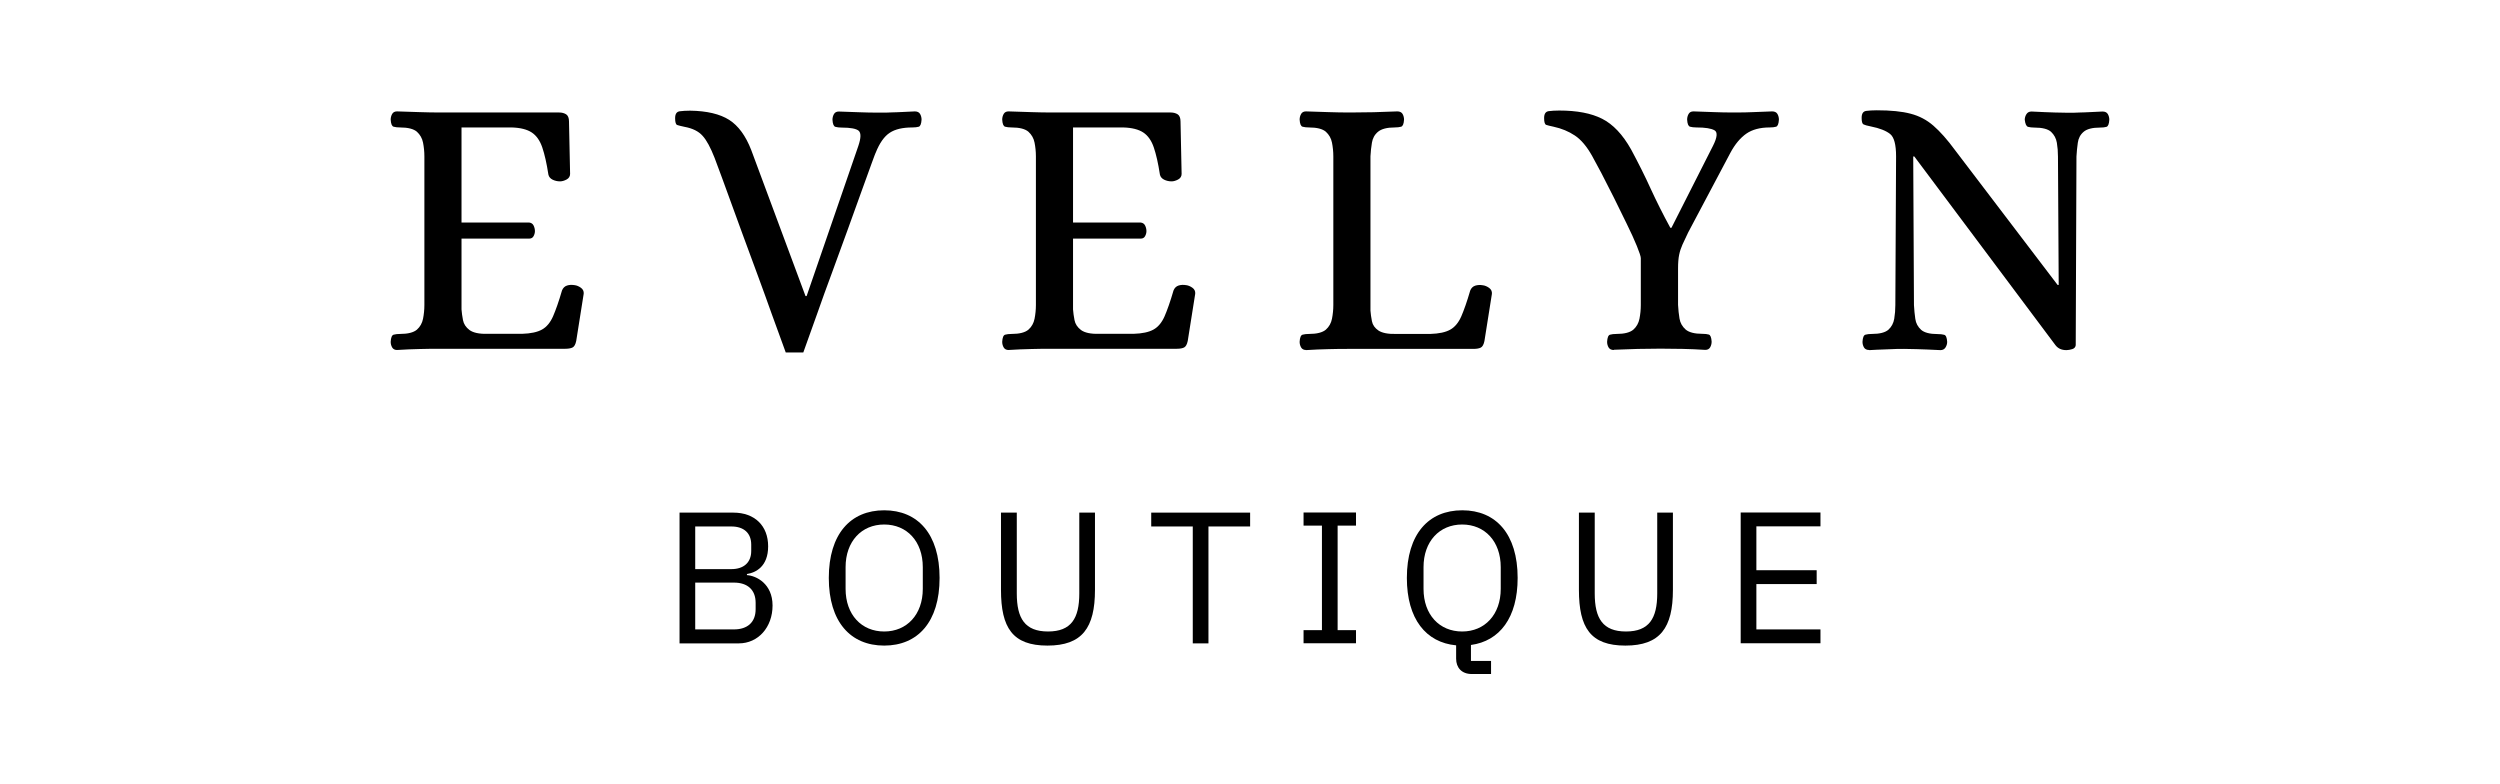 <svg xmlns="http://www.w3.org/2000/svg" id="Capa_1" data-name="Capa 1" viewBox="0 0 204 64"><g><path d="M32.4,28.56c-.18,0-.32-.07-.4-.21-.08-.14-.12-.29-.12-.46.02-.35.1-.54.24-.58.14-.04.32-.06.52-.06.65,0,1.11-.12,1.38-.35.26-.23.43-.53.5-.89.07-.36.11-.73.11-1.12v-12.13c0-.39-.04-.76-.11-1.12-.07-.36-.24-.65-.5-.89-.27-.23-.72-.35-1.38-.35-.2,0-.38-.02-.52-.06-.14-.04-.22-.23-.24-.58,0-.16.04-.32.12-.46.08-.14.21-.21.4-.21.67.02,1.29.04,1.86.06.57.02,1.16.03,1.77.03h9.6c.22,0,.41.05.57.15.15.1.23.3.23.58l.09,4.28c0,.2-.1.36-.29.46-.19.1-.37.15-.53.15-.22,0-.43-.05-.61-.14-.18-.09-.3-.23-.34-.41-.14-.92-.31-1.66-.5-2.22-.19-.56-.48-.97-.86-1.22-.38-.25-.92-.39-1.64-.41h-4.09v7.76h5.53c.16.02.28.1.35.24.07.14.11.3.11.46,0,.14-.04.28-.11.41-.07.13-.19.2-.35.2h-5.53v5.78c.02.27.06.56.12.87.06.32.24.59.53.81.3.22.79.33,1.48.31h2.81c.71-.02,1.26-.14,1.63-.35.38-.21.68-.58.9-1.08.22-.51.47-1.21.73-2.11.08-.2.22-.34.41-.4.19-.06.4-.07.63-.03.16.02.33.09.5.21.17.12.25.29.23.49l-.61,3.85c-.06.29-.16.46-.29.53-.13.07-.33.11-.6.11h-10.08c-.61,0-1.21,0-1.79.02-.58.01-1.21.04-1.88.08Z"></path><path d="M64.12,28.77c-.43-1.16-.81-2.22-1.15-3.16-.34-.95-.71-1.99-1.13-3.12-.42-1.13-.84-2.26-1.25-3.39-.42-1.13-.79-2.16-1.13-3.1-.34-.94-.72-1.98-1.15-3.12-.33-.84-.65-1.44-.98-1.8-.33-.37-.82-.61-1.47-.73-.29-.06-.48-.11-.6-.15-.11-.04-.17-.22-.17-.55,0-.35.12-.53.37-.57.24-.03.53-.05.86-.05,1.36.02,2.42.27,3.18.75.75.48,1.35,1.3,1.8,2.46l4.43,11.92h.09l4.22-12.25c.22-.65.23-1.06.03-1.24-.2-.17-.66-.26-1.38-.26-.2,0-.38-.02-.52-.06-.14-.04-.22-.23-.24-.58,0-.16.04-.32.12-.46.08-.14.21-.21.4-.21.65.02,1.22.04,1.7.06.48.02,1.02.03,1.63.03.41,0,.74,0,1.01-.02.26,0,.53-.02.81-.03.27-.01.63-.03,1.05-.05.2,0,.35.07.43.21.08.14.12.3.12.46-.02.35-.1.54-.23.58-.13.04-.31.06-.53.06-.77,0-1.39.14-1.83.43-.45.29-.84.84-1.16,1.65,0-.02-.11.26-.32.84-.21.58-.49,1.36-.84,2.32-.35.97-.73,2.03-1.15,3.19-.42,1.16-.84,2.32-1.27,3.48-.43,1.16-.82,2.23-1.16,3.21-.35.98-.73,2.06-1.16,3.24h-1.44Z"></path><path d="M82.3,28.56c-.18,0-.32-.07-.4-.21-.08-.14-.12-.29-.12-.46.02-.35.1-.54.24-.58.14-.04.32-.06.52-.06.65,0,1.11-.12,1.38-.35.26-.23.43-.53.5-.89.07-.36.11-.73.11-1.12v-12.13c0-.39-.04-.76-.11-1.12-.07-.36-.24-.65-.5-.89-.27-.23-.72-.35-1.38-.35-.2,0-.38-.02-.52-.06-.14-.04-.22-.23-.24-.58,0-.16.04-.32.12-.46.08-.14.21-.21.4-.21.67.02,1.29.04,1.86.06.57.02,1.16.03,1.77.03h9.6c.22,0,.41.05.57.15.15.1.23.3.23.58l.09,4.28c0,.2-.1.36-.29.46-.19.1-.37.15-.53.15-.22,0-.43-.05-.61-.14-.18-.09-.3-.23-.34-.41-.14-.92-.31-1.66-.5-2.22-.19-.56-.48-.97-.86-1.22-.38-.25-.92-.39-1.64-.41h-4.09v7.76h5.53c.16.02.28.1.35.24.07.14.11.3.11.46,0,.14-.04.28-.11.41-.07.13-.19.2-.35.2h-5.53v5.78c.02.27.06.56.12.87.06.32.24.59.53.81.3.22.79.33,1.48.31h2.81c.71-.02,1.26-.14,1.63-.35.38-.21.68-.58.9-1.08.22-.51.47-1.21.73-2.11.08-.2.22-.34.41-.4.19-.06.4-.07.63-.03.16.02.33.09.5.21.17.12.25.29.23.49l-.61,3.85c-.06.29-.16.46-.29.53-.13.07-.33.11-.6.11h-10.08c-.61,0-1.21,0-1.79.02-.58.01-1.21.04-1.88.08Z"></path><path d="M106.57,28.56c-.18,0-.32-.07-.4-.21-.08-.14-.12-.29-.12-.46.02-.35.1-.54.24-.58.14-.04.32-.06.52-.06.65,0,1.11-.12,1.38-.35.26-.23.43-.53.5-.89.07-.36.11-.73.11-1.12v-12.13c0-.39-.04-.76-.11-1.12-.07-.36-.24-.65-.5-.89-.27-.23-.72-.35-1.38-.35-.2,0-.38-.02-.52-.06-.14-.04-.22-.23-.24-.58,0-.16.04-.32.12-.46.08-.14.21-.21.4-.21.67.02,1.29.04,1.86.06.57.02,1.16.03,1.77.03,1.24,0,2.52-.03,3.82-.09.2,0,.35.07.43.21.08.14.12.3.12.46-.02.35-.1.54-.24.58-.14.04-.32.06-.52.06-.63,0-1.08.12-1.36.35-.28.23-.44.53-.5.89-.06.36-.1.73-.12,1.12v12.59c.02.27.06.55.12.86.06.31.24.56.53.76.3.2.79.3,1.48.28h2.75c.71-.02,1.26-.14,1.63-.35.38-.21.68-.58.9-1.08.22-.51.47-1.21.73-2.11.08-.2.22-.34.41-.4.19-.06.4-.07.63-.03.16.02.33.09.5.21.17.12.25.29.23.49l-.61,3.85c-.06.29-.16.46-.29.53-.13.07-.33.11-.6.11h-10.02c-.61,0-1.21,0-1.79.02-.58.01-1.21.04-1.88.08Z"></path><path d="M131.69,28.56c-.2,0-.35-.07-.43-.21-.08-.14-.12-.29-.12-.46.02-.35.1-.54.24-.58.14-.04.32-.06.52-.06.65,0,1.11-.12,1.38-.35.26-.23.43-.53.5-.89.07-.36.11-.73.11-1.12v-3.82c0-.14-.11-.47-.32-.99-.21-.52-.49-1.13-.83-1.82-.34-.69-.69-1.41-1.05-2.14-.37-.73-.71-1.4-1.02-2-.32-.6-.57-1.06-.75-1.39-.43-.77-.9-1.33-1.41-1.67-.51-.34-1.09-.58-1.74-.72-.29-.06-.48-.11-.6-.15-.11-.04-.17-.22-.17-.55,0-.35.12-.53.37-.57.24-.03.53-.05.86-.05,1.45,0,2.61.22,3.5.67.89.45,1.68,1.28,2.37,2.51.59,1.1,1.13,2.17,1.6,3.21.48,1.04,1.01,2.1,1.6,3.18h.09l3.39-6.69c.35-.69.39-1.12.12-1.27-.27-.15-.75-.23-1.47-.23-.2,0-.38-.02-.52-.06-.14-.04-.22-.23-.24-.58,0-.16.04-.32.12-.46.08-.14.21-.21.4-.21.65.02,1.22.04,1.7.06.48.02,1.02.03,1.64.03s1.12-.01,1.51-.03c.4-.02.92-.04,1.57-.06.2,0,.35.07.43.21.08.14.12.3.12.46-.02.35-.1.54-.23.58-.13.04-.31.06-.53.06-.77,0-1.41.17-1.89.5-.49.34-.93.86-1.31,1.57l-3.45,6.51c-.18.39-.34.71-.46.98-.12.27-.21.54-.27.83-.06.29-.09.66-.09,1.13v2.96c.02.39.06.76.12,1.12.06.36.23.65.5.89.27.23.73.35,1.36.35.22,0,.4.02.53.06.13.04.21.23.23.58,0,.16-.04.32-.12.46-.08.14-.21.21-.4.21-.65-.04-1.27-.07-1.86-.08-.59-.01-1.19-.02-1.8-.02-1.2,0-2.47.03-3.79.09Z"></path><path d="M152.53,28.56c-.2,0-.35-.07-.43-.21-.08-.14-.12-.29-.12-.46.02-.35.1-.54.24-.58.14-.04.32-.06.52-.06.65,0,1.1-.12,1.36-.35.25-.23.41-.53.47-.89.06-.36.09-.73.09-1.12l.06-12.13c0-.96-.16-1.57-.49-1.83-.33-.26-.85-.47-1.56-.61-.31-.06-.51-.12-.61-.17-.1-.05-.15-.23-.15-.53,0-.35.12-.53.37-.57.24-.03.53-.05.86-.05,1.14,0,2.06.09,2.77.28.7.18,1.32.51,1.86.98.54.47,1.13,1.13,1.76,1.99l8.37,11h.09l-.06-10.48c0-.39-.03-.76-.09-1.12-.06-.36-.22-.65-.47-.89-.25-.23-.71-.35-1.36-.35-.2,0-.38-.02-.52-.06-.14-.04-.23-.23-.27-.58,0-.16.05-.32.14-.46.09-.14.23-.21.41-.21.45.02.81.04,1.08.05.28.01.55.02.83.03.28.01.62.02,1.02.02s.74,0,1.01-.02c.26,0,.53-.02.81-.03.28-.01.63-.03,1.05-.05.2,0,.35.07.43.21.08.14.12.3.12.46-.02.35-.1.54-.23.58-.13.04-.31.06-.53.06-.63,0-1.08.12-1.34.35-.27.23-.42.53-.47.89-.05.36-.09.73-.11,1.12l-.06,15.4c-.02.16-.12.27-.29.32-.17.05-.33.08-.47.08-.39,0-.68-.13-.89-.4l-11.52-15.4h-.09l.06,12.13c.02.39.06.76.11,1.12.05.36.21.65.47.89.26.23.71.35,1.34.35.22,0,.41.02.55.06.14.04.22.23.24.58,0,.16-.05.32-.14.46-.09.14-.23.21-.41.21-.43-.02-.79-.04-1.08-.05-.3-.01-.58-.02-.86-.03-.27-.01-.62-.02-1.02-.02s-.74,0-.99.02c-.25.01-.51.02-.78.03-.27,0-.62.03-1.07.05Z"></path></g><g><path d="M55.45,41.83h4.39c1.76,0,2.84,1.09,2.84,2.75s-1.02,2.15-1.73,2.26v.09c.76.05,2.09.7,2.09,2.48s-1.18,3.09-2.75,3.09h-4.84v-10.67ZM56.73,46.44h2.95c1.01,0,1.62-.54,1.62-1.48v-.52c0-.95-.61-1.48-1.62-1.48h-2.95v3.48ZM56.73,51.36h3.16c1.1,0,1.77-.58,1.77-1.65v-.52c0-1.07-.67-1.65-1.77-1.65h-3.16v3.82Z"></path><path d="M67.63,47.16c0-3.58,1.77-5.52,4.52-5.52s4.52,1.94,4.52,5.52-1.77,5.52-4.52,5.52-4.52-1.94-4.52-5.52ZM75.3,48.05v-1.77c0-2.11-1.3-3.48-3.15-3.48s-3.15,1.38-3.15,3.48v1.77c0,2.11,1.3,3.48,3.15,3.48s3.15-1.38,3.15-3.48Z"></path><path d="M82.97,41.83v6.6c0,2.03.66,3.1,2.55,3.1s2.55-1.07,2.55-3.1v-6.6h1.28v6.3c0,3.1-1.04,4.55-3.88,4.55s-3.79-1.45-3.79-4.55v-6.3h1.28Z"></path><path d="M98.61,42.96v9.54h-1.28v-9.54h-3.39v-1.13h8.07v1.13h-3.39Z"></path><path d="M106.37,52.49v-1.07h1.5v-8.53h-1.5v-1.07h4.28v1.07h-1.5v8.53h1.5v1.07h-4.28Z"></path><path d="M121.67,55h-1.57c-.84,0-1.28-.53-1.28-1.25v-1.09c-2.46-.23-4.02-2.15-4.02-5.5,0-3.58,1.77-5.52,4.52-5.52s4.52,1.94,4.52,5.52c0,3.25-1.47,5.15-3.81,5.47v1.3h1.64v1.07ZM122.46,48.05v-1.77c0-2.11-1.3-3.48-3.15-3.48s-3.15,1.38-3.15,3.48v1.77c0,2.11,1.3,3.48,3.15,3.48s3.15-1.38,3.15-3.48Z"></path><path d="M130.13,41.83v6.6c0,2.03.66,3.1,2.55,3.1s2.55-1.07,2.55-3.1v-6.6h1.28v6.3c0,3.1-1.04,4.55-3.88,4.55s-3.79-1.45-3.79-4.55v-6.3h1.28Z"></path><path d="M142.04,52.49v-10.67h6.51v1.13h-5.23v3.58h4.92v1.13h-4.92v3.7h5.23v1.13h-6.51Z"></path></g></svg>